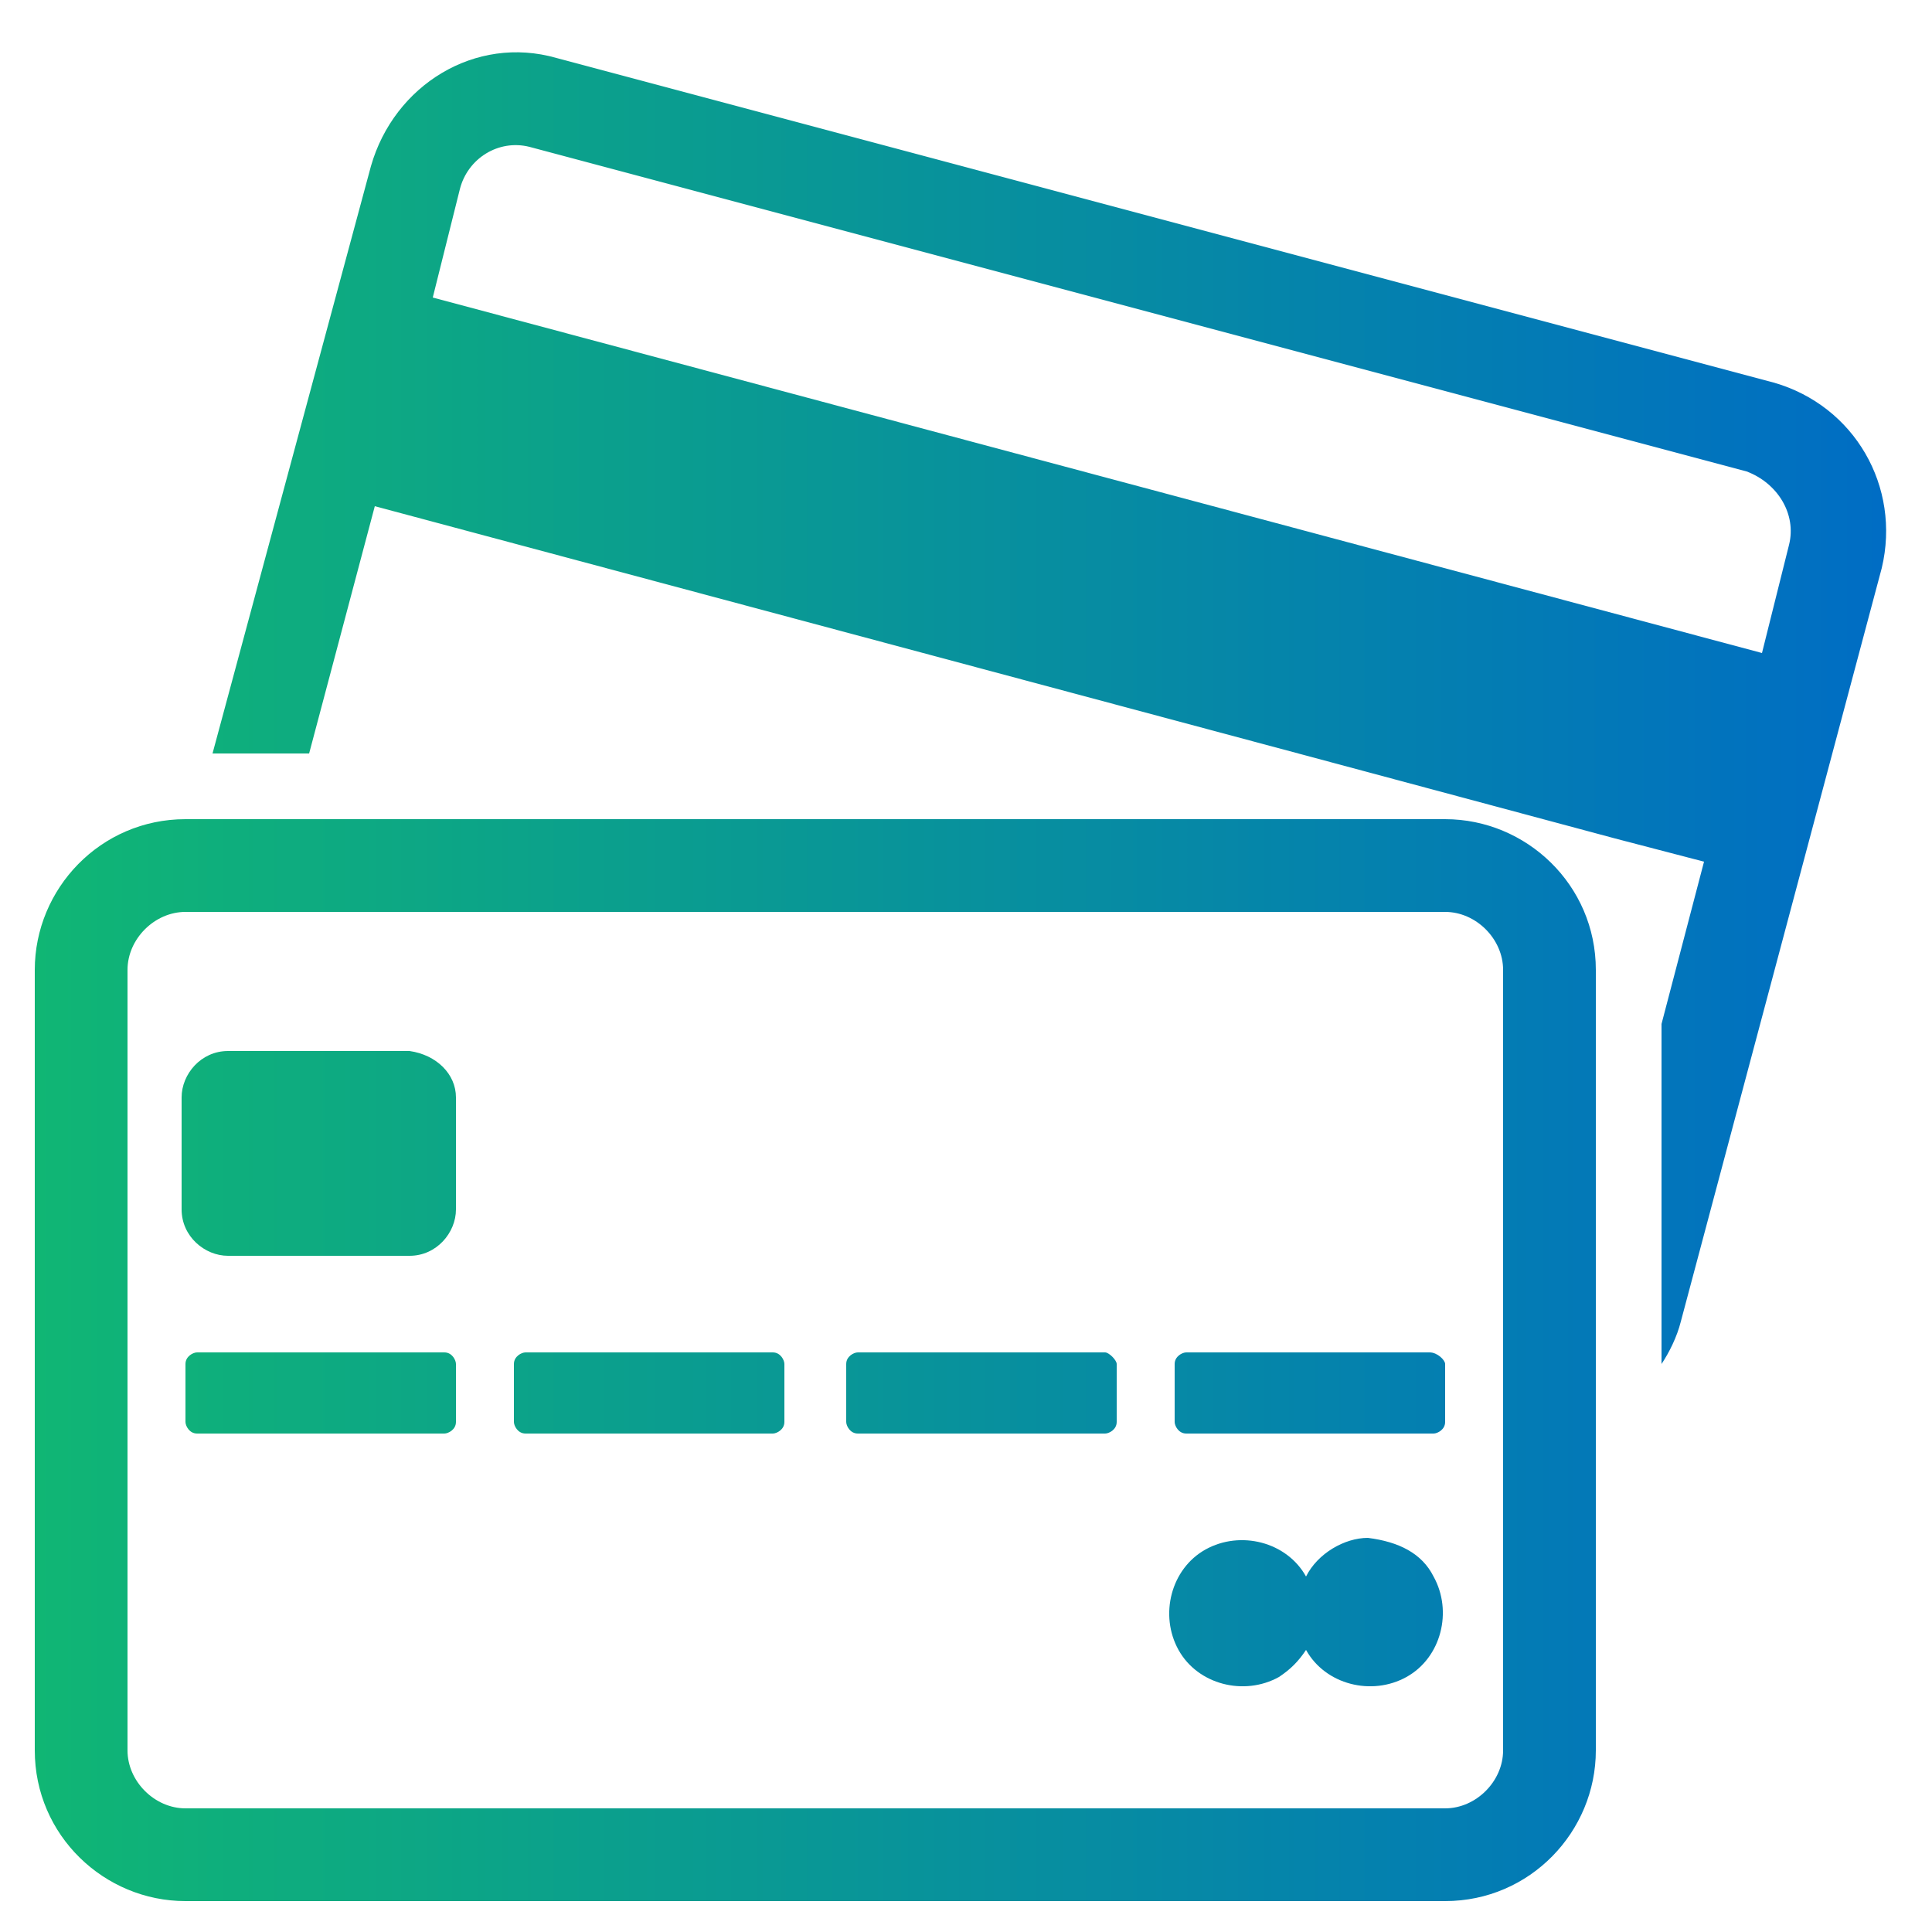 <?xml version="1.0" encoding="utf-8"?>
<!-- Generator: Adobe Illustrator 26.0.3, SVG Export Plug-In . SVG Version: 6.00 Build 0)  -->
<svg version="1.1" id="Layer_1" xmlns="http://www.w3.org/2000/svg" xmlns:xlink="http://www.w3.org/1999/xlink" x="0px" y="0px"
	 width="50px" height="50px" viewBox="0 0 50 50" style="enable-background:new 0 0 50 50;" xml:space="preserve">
<style type="text/css">
	.st0{fill:url(#SVGID_1_);}
</style>
<linearGradient id="SVGID_1_" gradientUnits="userSpaceOnUse" x1="0.857" y1="25.288" x2="48.786" y2="25.288">
	<stop  offset="0" style="stop-color:#10B674"/>
	<stop  offset="1" style="stop-color:#006DC4"/>
</linearGradient>
<path class="st0" d="M37.4,21.2H4.8c-2.2,0-3.9,1.8-3.9,3.9v20.2c0,2.2,1.8,3.9,3.9,3.9h32.6c2.2,0,3.9-1.8,3.9-3.9V25.1
	C41.3,22.9,39.5,21.2,37.4,21.2z M38.9,45.3c0,0.8-0.7,1.5-1.5,1.5H4.8c-0.8,0-1.5-0.7-1.5-1.5V25.1c0-0.8,0.7-1.5,1.5-1.5h32.6
	c0.8,0,1.5,0.7,1.5,1.5V45.3z M11.8,28.4v2.9c0,0.6-0.5,1.2-1.2,1.2H5.9c-0.6,0-1.2-0.5-1.2-1.2v-2.9c0-0.6,0.5-1.2,1.2-1.2h4.7
	C11.3,27.3,11.8,27.8,11.8,28.4z M11.8,35.3v1.5c0,0.2-0.2,0.3-0.3,0.3H5.1c-0.2,0-0.3-0.2-0.3-0.3v-1.5c0-0.2,0.2-0.3,0.3-0.3h6.4
	C11.7,35,11.8,35.2,11.8,35.3z M20.3,35.3v1.5c0,0.2-0.2,0.3-0.3,0.3h-6.4c-0.2,0-0.3-0.2-0.3-0.3v-1.5c0-0.2,0.2-0.3,0.3-0.3H20
	C20.2,35,20.3,35.2,20.3,35.3z M28.9,35.3v1.5c0,0.2-0.2,0.3-0.3,0.3h-6.4c-0.2,0-0.3-0.2-0.3-0.3v-1.5c0-0.2,0.2-0.3,0.3-0.3h6.4
	C28.7,35,28.9,35.2,28.9,35.3z M37.1,40.8c0.5,0.9,0.2,2.1-0.7,2.6c-0.9,0.5-2.1,0.2-2.6-0.7c-0.2,0.3-0.4,0.5-0.7,0.7
	c-0.9,0.5-2.1,0.2-2.6-0.7c-0.5-0.9-0.2-2.1,0.7-2.6c0.9-0.5,2.1-0.2,2.6,0.7c0.3-0.6,1-1,1.6-1C36.2,39.9,36.8,40.2,37.1,40.8z
	 M37.4,35.3v1.5c0,0.2-0.2,0.3-0.3,0.3h-6.4c-0.2,0-0.3-0.2-0.3-0.3v-1.5c0-0.2,0.2-0.3,0.3-0.3H37C37.2,35,37.4,35.2,37.4,35.3z
	 M45.9,9.9L14.4,1.5c-2.1-0.6-4.2,0.7-4.8,2.8L5.5,19.5H8l1.7-6.4l23.9,6.4l8.2,2.2l2.3,0.6L43,26.5v8.8c0.2-0.3,0.4-0.7,0.5-1.1
	l5.2-19.5C49.2,12.6,48,10.5,45.9,9.9z M46.3,14.1C46.3,14.1,46.3,14.1,46.3,14.1l-0.7,2.8L11.2,7.7l0.7-2.8c0.2-0.8,1-1.3,1.8-1.1
	l31.5,8.4C46,12.5,46.5,13.3,46.3,14.1z"/>
</svg>
